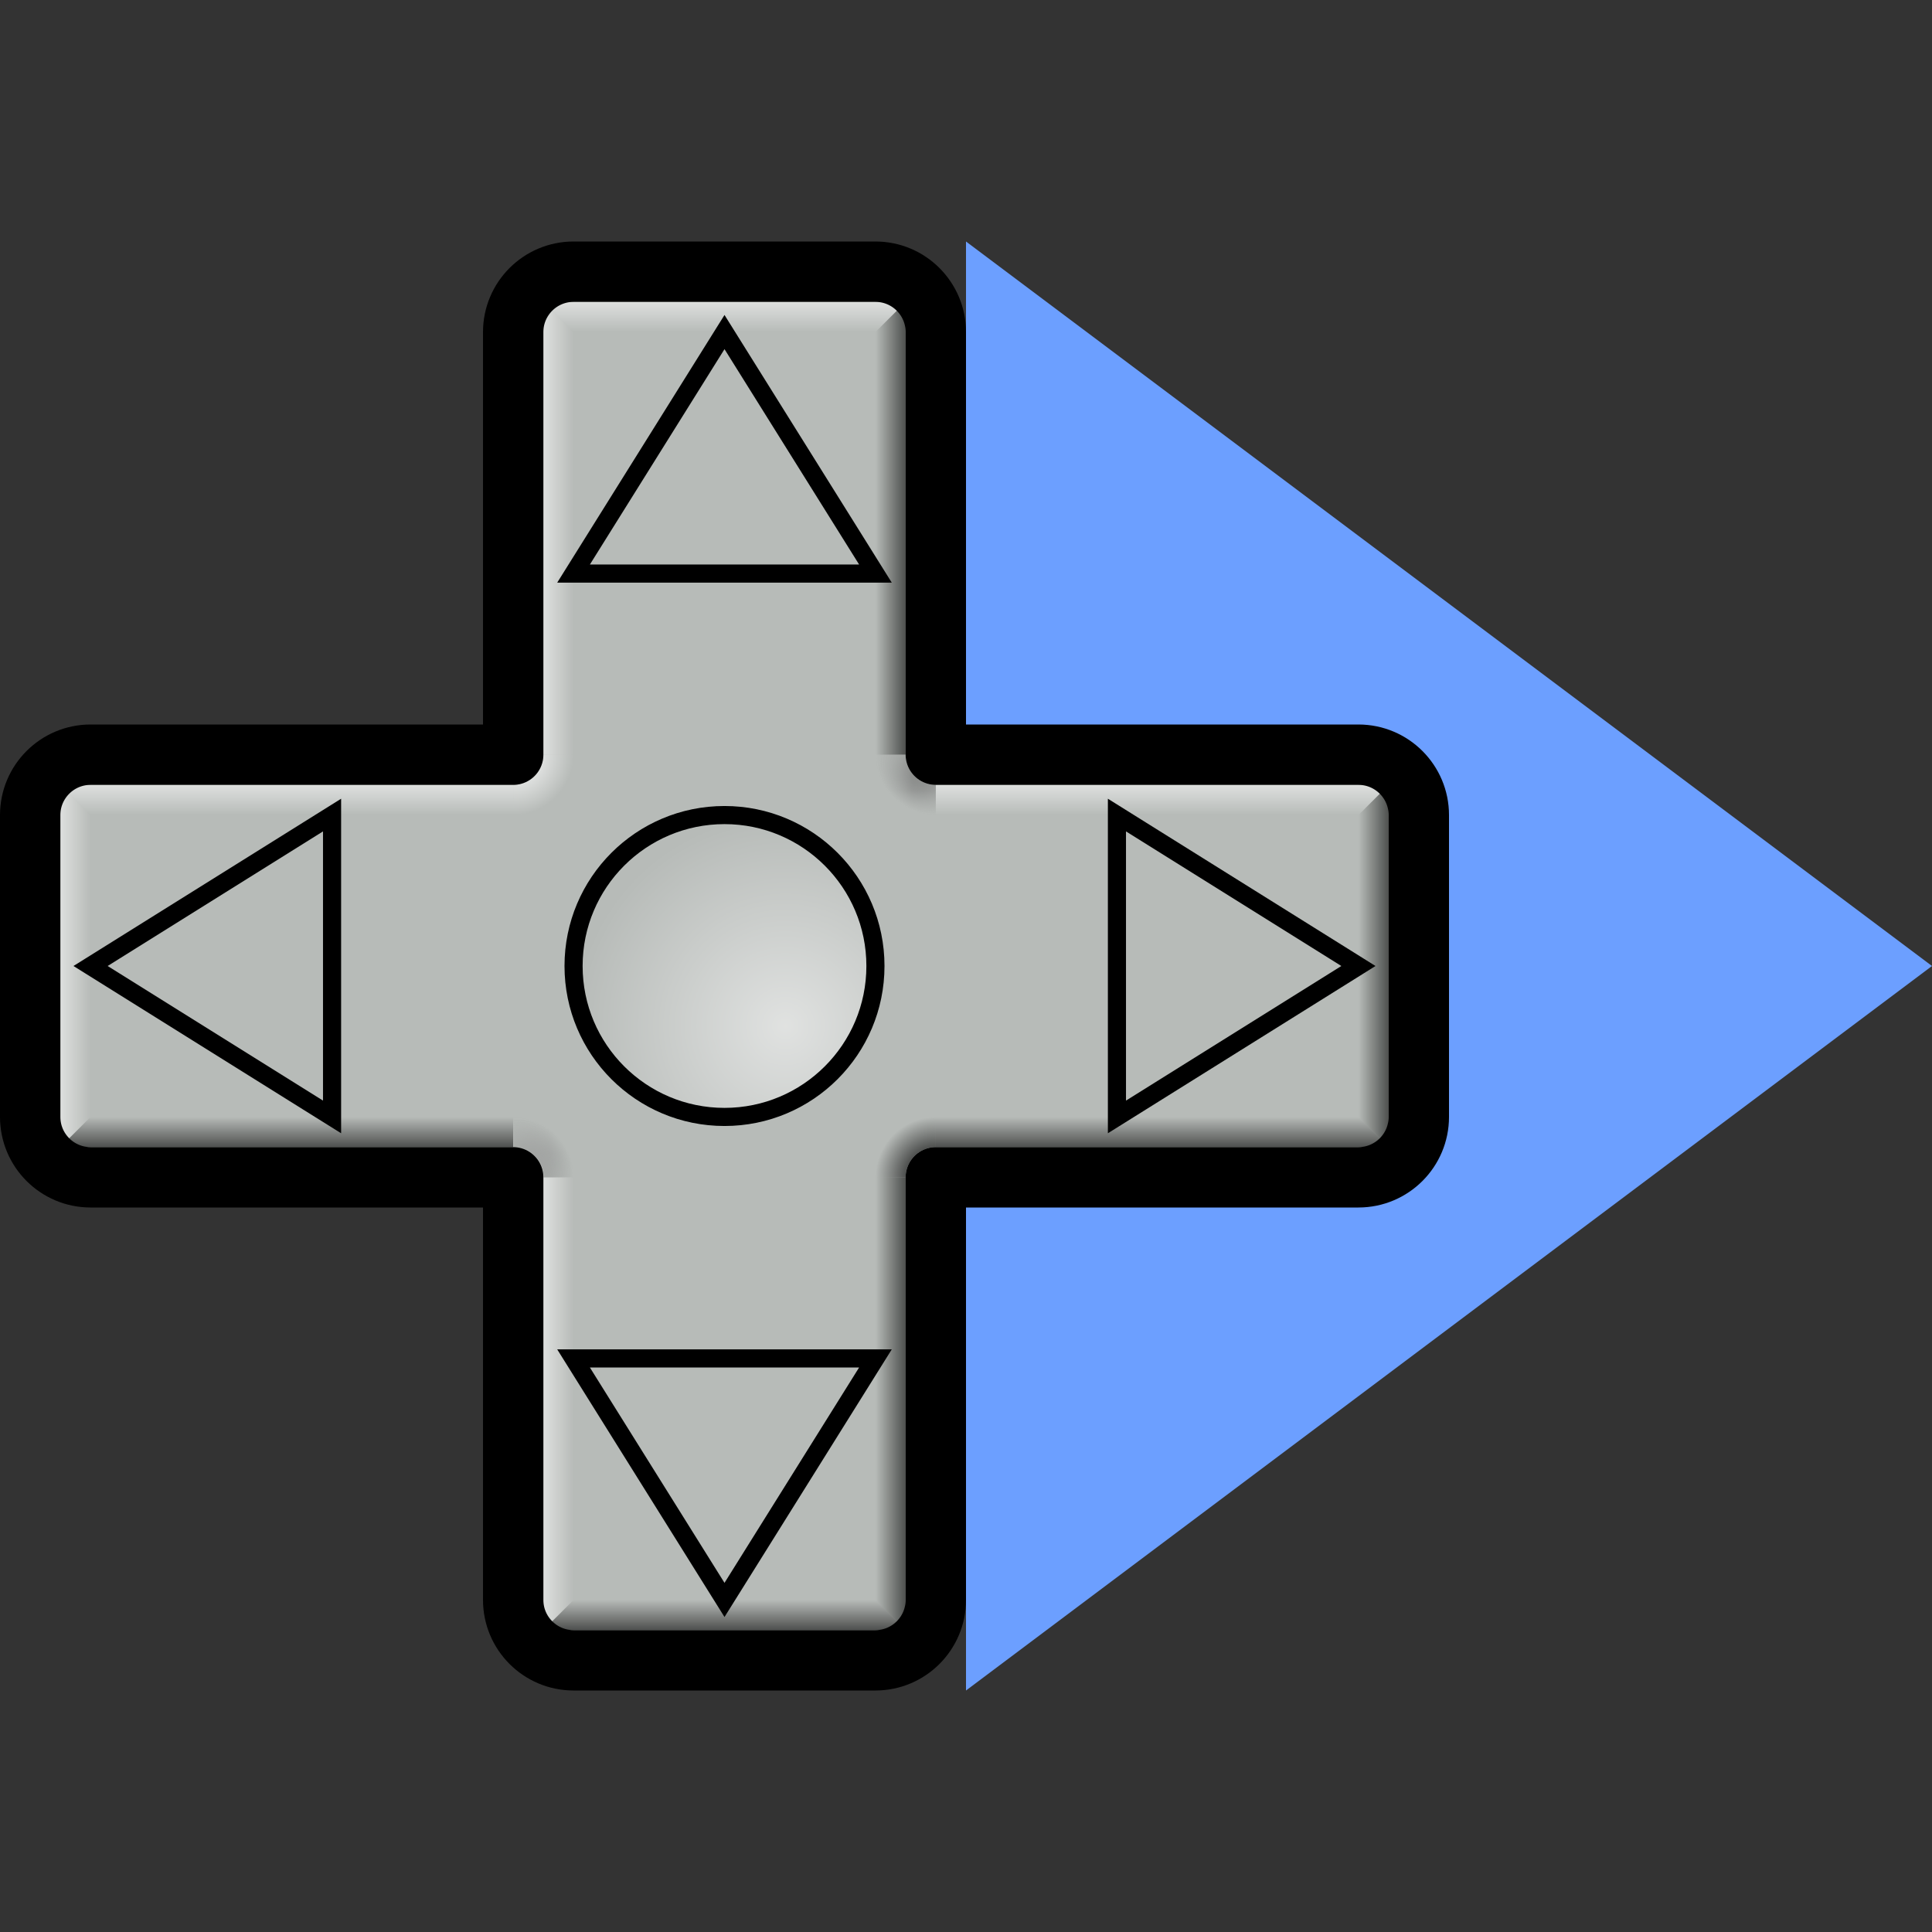 <?xml version="1.0" encoding="UTF-8" standalone="no"?>
<svg xmlns:svg="http://www.w3.org/2000/svg" xmlns="http://www.w3.org/2000/svg" xmlns:xlink="http://www.w3.org/1999/xlink" id="svg8" version="1.1" viewBox="0 0 24 24" height="24" width="24">
  <rect x="0" y="0" width="24" height="24" fill="#333333" stroke="none"/>
  <defs id="defs2">
    <linearGradient id="linearGradient911">
      <stop style="stop-color:#000000;stop-opacity:1" offset="0" id="stop907" />
      <stop style="stop-color:#ffffff;stop-opacity:1" offset="1" id="stop909" />
    </linearGradient>
    <linearGradient id="linearGradient854">
      <stop id="stop880" offset="0" style="stop-color:#000000;stop-opacity:0.992" />
      <stop id="stop884" offset="1" style="stop-color:#ffffff;stop-opacity:0.962" />
    </linearGradient>
    <linearGradient id="linearGradient854-3">
      <stop style="stop-color:#000000;stop-opacity:0.573" offset="0" id="stop969" />
      <stop id="stop974" offset="0.5" style="stop-color:#000000;stop-opacity:0.571" />
      <stop style="stop-color:#000000;stop-opacity:0" offset="1" id="stop971" />
    </linearGradient>
    <linearGradient id="linearGradient834">
      <stop style="stop-color:#ffffff;stop-opacity:0.538" offset="0" id="stop958" />
      <stop id="stop963" offset="0.5" style="stop-color:#ffffff;stop-opacity:0.538" />
      <stop style="stop-color:#ffffff;stop-opacity:0" offset="1" id="stop960" />
    </linearGradient>
    <linearGradient id="linearGradient854-6">
      <stop id="stop850" offset="0" style="stop-color:#000000;stop-opacity:0.573" />
      <stop id="stop852" offset="1" style="stop-color:#000000;stop-opacity:0" />
    </linearGradient>
    <linearGradient id="linearGradient834-3">
      <stop id="stop830" offset="0" style="stop-color:#ffffff;stop-opacity:0.538" />
      <stop id="stop832" offset="1" style="stop-color:#ffffff;stop-opacity:0" />
    </linearGradient>
    <linearGradient id="linearGradient5173">
      <stop id="stop5169" offset="0" style="stop-color:#ffffff;stop-opacity:0.571" />
      <stop id="stop5171" offset="1" style="stop-color:#ffffff;stop-opacity:0" />
    </linearGradient>
    <radialGradient gradientTransform="matrix(0,-0.991,0.991,0,-3.127,25.627)" gradientUnits="userSpaceOnUse" r="2.65" fy="13" fx="13" cy="13" cx="13" id="radialGradient5175" xlink:href="#linearGradient5173" />
    <linearGradient gradientTransform="matrix(0.75,0,0,0.75,0,3)" gradientUnits="userSpaceOnUse" y2="9.5" x2="2" y1="9" x1="2" id="linearGradient836" xlink:href="#linearGradient834-3" />
    <linearGradient gradientTransform="matrix(0.75,0,0,0.75,0,3)" gradientUnits="userSpaceOnUse" y2="12" x2="1.5" y1="12" x1="1" id="linearGradient846" xlink:href="#linearGradient834-3" />
    <linearGradient gradientTransform="matrix(0.75,0,0,0.75,0,3)" gradientUnits="userSpaceOnUse" y2="14.5" x2="2.5" y1="15" x1="2.5" id="linearGradient856" xlink:href="#linearGradient854-6" />
    <linearGradient gradientTransform="matrix(0.75,0,0,0.75,0,3)" gradientUnits="userSpaceOnUse" y2="19" x2="9.5" y1="19" x1="9" id="linearGradient866" xlink:href="#linearGradient834-3" />
    <linearGradient gradientTransform="matrix(0.75,0,0,0.75,0,3)" gradientUnits="userSpaceOnUse" y2="22.5" x2="10" y1="23" x1="10" id="linearGradient876" xlink:href="#linearGradient854-6" />
    <linearGradient gradientTransform="matrix(0.75,0,0,0.75,0,3)" gradientUnits="userSpaceOnUse" y2="20" x2="14.5" y1="20" x1="15" id="linearGradient886" xlink:href="#linearGradient854-6" />
    <linearGradient gradientTransform="matrix(0.75,0,0,0.75,0,3)" gradientUnits="userSpaceOnUse" y2="14.5" x2="16.5" y1="15" x1="16.5" id="linearGradient896" xlink:href="#linearGradient854-6" />
    <linearGradient gradientTransform="matrix(0.75,0,0,0.75,0,3)" gradientUnits="userSpaceOnUse" y2="13" x2="22.5" y1="13" x1="23" id="linearGradient906" xlink:href="#linearGradient854-6" />
    <linearGradient gradientTransform="matrix(0.75,0,0,0.75,0,3)" gradientUnits="userSpaceOnUse" y2="9.5" x2="16.5" y1="9" x1="16.5" id="linearGradient916" xlink:href="#linearGradient834-3" />
    <linearGradient gradientTransform="matrix(0.75,0,0,0.75,0,3)" gradientUnits="userSpaceOnUse" y2="4" x2="14.5" y1="4" x1="15" id="linearGradient926" xlink:href="#linearGradient854-6" />
    <linearGradient gradientTransform="matrix(0.75,0,0,0.75,0,3)" gradientUnits="userSpaceOnUse" y2="1.5" x2="10.5" y1="1" x1="10.5" id="linearGradient936" xlink:href="#linearGradient834-3" />
    <linearGradient gradientTransform="matrix(0.75,0,0,0.75,0,3)" gradientUnits="userSpaceOnUse" y2="4.75" x2="9.5" y1="4.75" x1="9" id="linearGradient946" xlink:href="#linearGradient834-3" />
    <radialGradient gradientTransform="matrix(-6.7499717e-7,1.5,-1.5,-6.7499731e-7,19.875,-4.125)" gradientUnits="userSpaceOnUse" r="0.5" fy="9" fx="9" cy="9" cx="9" id="radialGradient956" xlink:href="#linearGradient834" />
    <radialGradient r="0.5" fy="9" fx="9" cy="9" cx="9" gradientTransform="matrix(2.9994904e-7,-1.5,1.5,2.9994929e-7,-1.875,28.125)" gradientUnits="userSpaceOnUse" id="radialGradient967" xlink:href="#linearGradient854-3" />
    <radialGradient r="0.5" fy="9" fx="9" cy="9" cx="9" gradientTransform="matrix(3.9993205e-7,-2,2,3.9993239e-7,-9.495,33.5)" gradientUnits="userSpaceOnUse" id="radialGradient978" xlink:href="#linearGradient854-3" />
    <radialGradient r="0.5" fy="9" fx="9" cy="9" cx="9" gradientTransform="matrix(-8.9999623e-7,2,-2,-8.9999641e-7,26.5,-2.5)" gradientUnits="userSpaceOnUse" id="radialGradient982" xlink:href="#linearGradient834" />
    <radialGradient r="0.5" fy="9" fx="9" cy="9" cx="9" gradientTransform="matrix(-8.9999623e-7,2,-2,-8.9999641e-7,33.5,-9.5)" gradientUnits="userSpaceOnUse" id="radialGradient986" xlink:href="#linearGradient834" />
    <radialGradient r="0.5" fy="9" fx="9" cy="9" cx="9" gradientTransform="matrix(3.9993205e-7,-2,2,3.9993239e-7,-2.5,26.5)" gradientUnits="userSpaceOnUse" id="radialGradient990" xlink:href="#linearGradient854-3" />
    <linearGradient y2="14.5" x2="9" y1="15" x1="9.5" gradientUnits="userSpaceOnUse" id="linearGradient895" xlink:href="#linearGradient854" />
    <mask id="mask891" maskUnits="userSpaceOnUse">
      <path d="M 8.505,14.5 A 1,1 0 0 1 9.505,15.5" id="path893" style="display:inline;opacity:1;fill:none;fill-opacity:0.573;stroke:url(#linearGradient895);stroke-width:1;stroke-linecap:butt;stroke-linejoin:round;stroke-miterlimit:4;stroke-dasharray:none;stroke-opacity:1" />
    </mask>
    <linearGradient y2="15" x2="9.5" y1="14.5" x1="9" gradientUnits="userSpaceOnUse" id="linearGradient901" xlink:href="#linearGradient854" />
    <mask id="mask897" maskUnits="userSpaceOnUse">
      <path style="display:inline;opacity:1;fill:none;fill-opacity:0.573;stroke:url(#linearGradient901);stroke-width:1;stroke-linecap:butt;stroke-linejoin:round;stroke-miterlimit:4;stroke-dasharray:none;stroke-opacity:1" id="path899" d="M 8.505,14.5 A 1,1 0 0 1 9.505,15.5" />
    </mask>
    <linearGradient y2="9" x2="14.5" y1="9.5" x1="15" gradientUnits="userSpaceOnUse" id="linearGradient921" xlink:href="#linearGradient911" />
    <mask id="mask917" maskUnits="userSpaceOnUse">
      <path style="display:inline;opacity:1;fill:none;fill-opacity:0.573;stroke:url(#linearGradient921);stroke-width:1;stroke-linecap:butt;stroke-linejoin:round;stroke-miterlimit:4;stroke-dasharray:none;stroke-opacity:1" id="path919" d="M 15.5,9.5 A 1,1 0 0 1 14.793,9.207 1,1 0 0 1 14.5,8.5" />
    </mask>
    <linearGradient y2="9.5" x2="15" y1="9" x1="14.5" gradientUnits="userSpaceOnUse" id="linearGradient927" xlink:href="#linearGradient911" />
    <mask id="mask923" maskUnits="userSpaceOnUse">
      <path d="M 15.5,9.5 A 1,1 0 0 1 14.793,9.207 1,1 0 0 1 14.5,8.5" id="path925" style="display:inline;opacity:1;fill:none;fill-opacity:0.573;stroke:url(#linearGradient927);stroke-width:1;stroke-linecap:butt;stroke-linejoin:round;stroke-miterlimit:4;stroke-dasharray:none;stroke-opacity:1" />
    </mask>
  </defs>
  <g style="display:inline" id="layer2">
    <path id="path991" d="M 24,12 12,21 V 3 Z" style="fill:#6c9fff;fill-opacity:1;stroke:none;stroke-width:1px;stroke-linecap:butt;stroke-linejoin:miter;stroke-opacity:1" />
    <path id="path1424" d="M 6.375,4.125 C 6.375,3.711 6.711,3.375 7.125,3.375 H 10.875 C 11.289,3.375 11.625,3.711 11.625,4.125 V 9.375 H 16.875 C 17.289,9.375 17.625,9.711 17.625,10.125 V 13.875 C 17.625,14.289 17.289,14.625 16.875,14.625 H 11.625 V 19.875 C 11.625,20.289 11.289,20.625 10.875,20.625 H 7.125 C 6.711,20.625 6.375,20.289 6.375,19.875 V 14.625 H 1.125 C 0.711,14.625 0.375,14.289 0.375,13.875 V 10.125 C 0.375,9.711 0.711,9.375 1.125,9.375 H 6.375 Z" style="display:inline;opacity:1;fill:#b7bbb8;fill-opacity:1;stroke:none;stroke-width:0.75;stroke-linecap:butt;stroke-linejoin:round;stroke-miterlimit:4;stroke-dasharray:none;stroke-opacity:1" />
    <path id="path828" d="M 0.75,9.75 H 6.375 V 10.125 H 1.125 Z" style="fill:url(#linearGradient836);fill-opacity:1;stroke:none;stroke-width:0.75px;stroke-linecap:butt;stroke-linejoin:miter;stroke-opacity:1" />
    <path id="path838" d="M 0.75,9.75 1.125,10.125 V 13.875 L 0.75,14.25 Z" style="fill:url(#linearGradient846);fill-opacity:1;stroke:none;stroke-width:0.75px;stroke-linecap:butt;stroke-linejoin:miter;stroke-opacity:1" />
    <path id="path848" d="M 1.125,13.875 H 6.375 V 14.25 H 0.75 Z" style="fill:url(#linearGradient856);fill-opacity:1;stroke:none;stroke-width:0.75px;stroke-linecap:butt;stroke-linejoin:miter;stroke-opacity:1" />
    <path id="path858" d="M 6.75,14.625 H 7.125 V 19.875 L 6.75,20.25 Z" style="fill:url(#linearGradient866);fill-opacity:1;stroke:none;stroke-width:0.75px;stroke-linecap:butt;stroke-linejoin:miter;stroke-opacity:1" />
    <path id="path868" d="M 7.125,19.875 H 10.875 L 11.25,20.25 H 6.75 Z" style="fill:url(#linearGradient876);fill-opacity:1;stroke:none;stroke-width:0.75px;stroke-linecap:butt;stroke-linejoin:miter;stroke-opacity:1" />
    <path id="path878" d="M 10.875,14.625 H 11.25 V 20.25 L 10.875,19.875 Z" style="fill:url(#linearGradient886);fill-opacity:1;stroke:none;stroke-width:0.75px;stroke-linecap:butt;stroke-linejoin:miter;stroke-opacity:1" />
    <path id="path888" d="M 11.625,13.875 H 16.875 L 17.25,14.25 H 11.625 Z" style="fill:url(#linearGradient896);fill-opacity:1;stroke:none;stroke-width:0.75px;stroke-linecap:butt;stroke-linejoin:miter;stroke-opacity:1" />
    <path id="path898" d="M 16.875,10.125 17.25,9.75 V 14.25 L 16.875,13.875 Z" style="fill:url(#linearGradient906);fill-opacity:1;stroke:none;stroke-width:0.75px;stroke-linecap:butt;stroke-linejoin:miter;stroke-opacity:1" />
    <path id="path908" d="M 11.625,9.75 H 17.25 L 16.875,10.125 H 11.625 Z" style="fill:url(#linearGradient916);fill-opacity:1;stroke:none;stroke-width:0.75px;stroke-linecap:butt;stroke-linejoin:miter;stroke-opacity:1" />
    <path id="path918" d="M 10.875,4.125 11.25,3.75 V 9.375 H 10.875 Z" style="fill:url(#linearGradient926);fill-opacity:1;stroke:none;stroke-width:0.75px;stroke-linecap:butt;stroke-linejoin:miter;stroke-opacity:1" />
    <path id="path928" d="M 11.25,3.75 10.875,4.125 H 7.125 L 6.75,3.75 Z" style="fill:url(#linearGradient936);fill-opacity:1;stroke:none;stroke-width:0.75px;stroke-linecap:butt;stroke-linejoin:miter;stroke-opacity:1" />
    <path id="path938" d="M 6.75,3.75 7.125,4.125 V 9.375 H 6.75 Z" style="fill:url(#linearGradient946);fill-opacity:1;stroke:none;stroke-width:0.75px;stroke-linecap:butt;stroke-linejoin:miter;stroke-opacity:1" />
    <path d="M 7.125,9.375 A 0.75,0.75 0 0 1 6.375,10.125" id="path948" style="opacity:1;fill:none;fill-opacity:0.573;stroke:url(#radialGradient956);stroke-width:0.75;stroke-linecap:butt;stroke-linejoin:round;stroke-miterlimit:4;stroke-dasharray:none;stroke-opacity:1" />
    <path style="opacity:1;fill:none;fill-opacity:0.573;stroke:url(#radialGradient967);stroke-width:0.75;stroke-linecap:butt;stroke-linejoin:round;stroke-miterlimit:4;stroke-dasharray:none;stroke-opacity:1" id="path965" d="M 10.875,14.625 A 0.75,0.75 0 0 1 11.625,13.875" />
    <path transform="matrix(0.75,0,0,0.75,0,3)" mask="url(#mask891)" d="M 8.505,14.5 A 1,1 0 0 1 9.505,15.5" id="path976" style="display:inline;opacity:1;fill:none;fill-opacity:0.573;stroke:url(#radialGradient978);stroke-width:1;stroke-linecap:butt;stroke-linejoin:round;stroke-miterlimit:4;stroke-dasharray:none;stroke-opacity:1" />
    <path transform="matrix(0.75,0,0,0.75,0,3)" mask="url(#mask897)" style="display:inline;opacity:1;fill:none;fill-opacity:0.573;stroke:url(#radialGradient982);stroke-width:1;stroke-linecap:butt;stroke-linejoin:round;stroke-miterlimit:4;stroke-dasharray:none;stroke-opacity:1" id="path980" d="M 8.5,14.5 A 1,1 0 0 1 9.5,15.5" />
    <path transform="matrix(0.75,0,0,0.75,0,3)" mask="url(#mask923)" style="display:inline;opacity:1;fill:none;fill-opacity:0.573;stroke:url(#radialGradient986);stroke-width:1;stroke-linecap:butt;stroke-linejoin:round;stroke-miterlimit:4;stroke-dasharray:none;stroke-opacity:1" id="path984" d="M 15.5,9.5 A 1,1 0 0 1 14.793,9.207 1,1 0 0 1 14.5,8.5" />
    <path transform="matrix(0.75,0,0,0.75,0,3)" mask="url(#mask917)" d="M 15.5,9.5 A 1,1 0 0 1 14.793,9.207 1,1 0 0 1 14.5,8.5" id="path988" style="display:inline;opacity:1;fill:none;fill-opacity:0.573;stroke:url(#radialGradient990);stroke-width:1;stroke-linecap:butt;stroke-linejoin:round;stroke-miterlimit:4;stroke-dasharray:none;stroke-opacity:1" />
    <path style="display:inline;opacity:1;fill:none;fill-opacity:1;stroke:#000000;stroke-width:0.75;stroke-linecap:butt;stroke-linejoin:round;stroke-miterlimit:4;stroke-dasharray:none;stroke-opacity:1" d="M 6.375,4.125 C 6.375,3.711 6.711,3.375 7.125,3.375 H 10.875 C 11.289,3.375 11.625,3.711 11.625,4.125 V 9.375 H 16.875 C 17.289,9.375 17.625,9.711 17.625,10.125 V 13.875 C 17.625,14.289 17.289,14.625 16.875,14.625 H 11.625 V 19.875 C 11.625,20.289 11.289,20.625 10.875,20.625 H 7.125 C 6.711,20.625 6.375,20.289 6.375,19.875 V 14.625 H 1.125 C 0.711,14.625 0.375,14.289 0.375,13.875 V 10.125 C 0.375,9.711 0.711,9.375 1.125,9.375 H 6.375 Z" id="path992" />
    <circle r="1.875" cy="12" cx="9" id="path1422" style="display:inline;opacity:1;fill:url(#radialGradient5175);fill-opacity:1;stroke:#000000;stroke-width:0.225;stroke-linecap:round;stroke-linejoin:miter;stroke-miterlimit:4;stroke-dasharray:none;stroke-opacity:1" />
    <path id="path1414" d="M 9,4.125 10.875,7.125 H 7.125 Z" style="display:inline;fill:none;stroke:#000000;stroke-width:0.225;stroke-linecap:butt;stroke-linejoin:miter;stroke-miterlimit:4;stroke-dasharray:none;stroke-opacity:1" />
    <use transform="rotate(-90,9,12)" height="100%" width="100%" id="use5153" xlink:href="#path1414" y="0" x="0" />
    <use transform="rotate(180,9,12)" height="100%" width="100%" id="use5155" xlink:href="#path1414" y="0" x="0" />
    <use style="display:inline" transform="rotate(90,9,12)" height="100%" width="100%" id="use5157" xlink:href="#path1414" y="0" x="0" />
  </g>
</svg>

